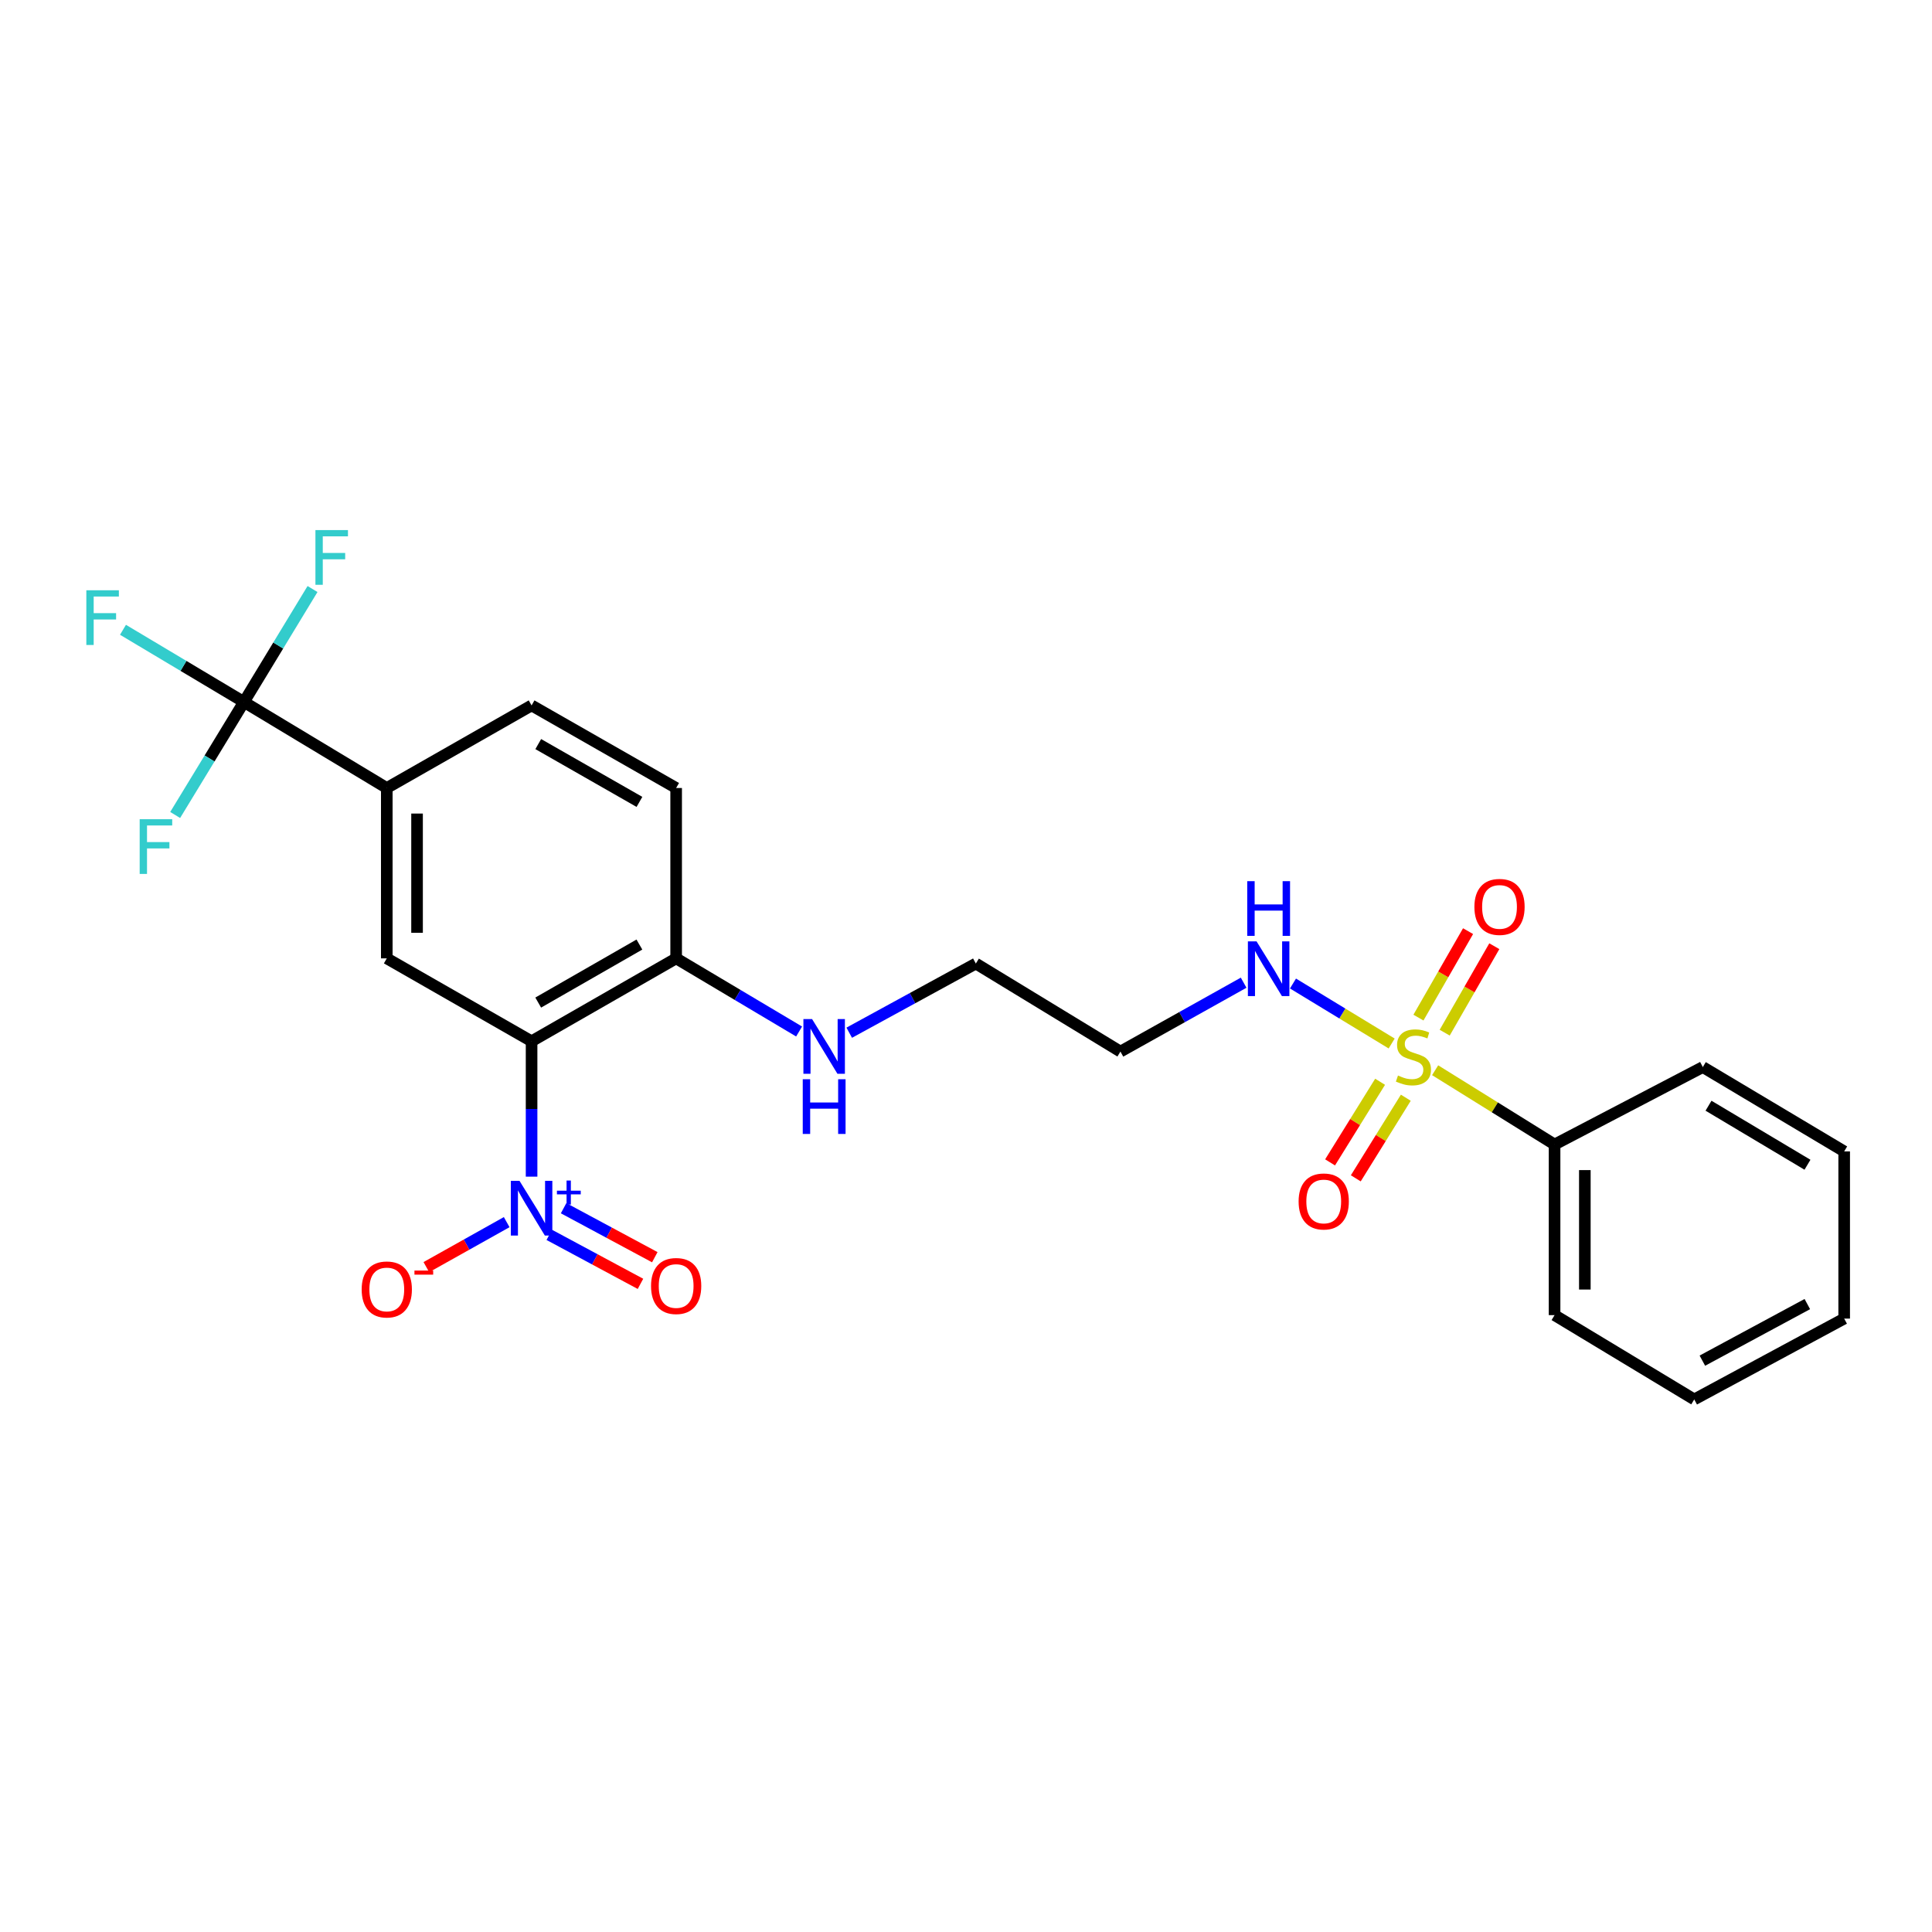 <?xml version='1.0' encoding='iso-8859-1'?>
<svg version='1.1' baseProfile='full'
              xmlns='http://www.w3.org/2000/svg'
                      xmlns:rdkit='http://www.rdkit.org/xml'
                      xmlns:xlink='http://www.w3.org/1999/xlink'
                  xml:space='preserve'
width='1000px' height='1000px' viewBox='0 0 1000 1000'>
<!-- END OF HEADER -->
<rect style='opacity:1.0;fill:#FFFFFF;stroke:none' width='1000' height='1000' x='0' y='0'> </rect>
<path class='bond-6' d='M 714.337,559.92 L 701.39,580.782' style='fill:none;fill-rule:evenodd;stroke:#CCCC00;stroke-width:6px;stroke-linecap:butt;stroke-linejoin:miter;stroke-opacity:1' />
<path class='bond-6' d='M 701.39,580.782 L 688.444,601.645' style='fill:none;fill-rule:evenodd;stroke:#FF0000;stroke-width:6px;stroke-linecap:butt;stroke-linejoin:miter;stroke-opacity:1' />
<path class='bond-6' d='M 727.648,568.181 L 714.702,589.043' style='fill:none;fill-rule:evenodd;stroke:#CCCC00;stroke-width:6px;stroke-linecap:butt;stroke-linejoin:miter;stroke-opacity:1' />
<path class='bond-6' d='M 714.702,589.043 L 701.755,609.905' style='fill:none;fill-rule:evenodd;stroke:#FF0000;stroke-width:6px;stroke-linecap:butt;stroke-linejoin:miter;stroke-opacity:1' />
<path class='bond-7' d='M 747.774,534.51 L 760.615,512.134' style='fill:none;fill-rule:evenodd;stroke:#CCCC00;stroke-width:6px;stroke-linecap:butt;stroke-linejoin:miter;stroke-opacity:1' />
<path class='bond-7' d='M 760.615,512.134 L 773.457,489.758' style='fill:none;fill-rule:evenodd;stroke:#FF0000;stroke-width:6px;stroke-linecap:butt;stroke-linejoin:miter;stroke-opacity:1' />
<path class='bond-7' d='M 734.186,526.712 L 747.027,504.336' style='fill:none;fill-rule:evenodd;stroke:#CCCC00;stroke-width:6px;stroke-linecap:butt;stroke-linejoin:miter;stroke-opacity:1' />
<path class='bond-7' d='M 747.027,504.336 L 759.869,481.96' style='fill:none;fill-rule:evenodd;stroke:#FF0000;stroke-width:6px;stroke-linecap:butt;stroke-linejoin:miter;stroke-opacity:1' />
<path class='bond-9' d='M 742.823,553.952 L 773.733,573.173' style='fill:none;fill-rule:evenodd;stroke:#CCCC00;stroke-width:6px;stroke-linecap:butt;stroke-linejoin:miter;stroke-opacity:1' />
<path class='bond-9' d='M 773.733,573.173 L 804.643,592.393' style='fill:none;fill-rule:evenodd;stroke:#000000;stroke-width:6px;stroke-linecap:butt;stroke-linejoin:miter;stroke-opacity:1' />
<path class='bond-10' d='M 720.32,540.116 L 694.784,524.591' style='fill:none;fill-rule:evenodd;stroke:#CCCC00;stroke-width:6px;stroke-linecap:butt;stroke-linejoin:miter;stroke-opacity:1' />
<path class='bond-10' d='M 694.784,524.591 L 669.249,509.067' style='fill:none;fill-rule:evenodd;stroke:#0000FF;stroke-width:6px;stroke-linecap:butt;stroke-linejoin:miter;stroke-opacity:1' />
<path class='bond-0' d='M 275.147,609.034 L 275.147,573.998' style='fill:none;fill-rule:evenodd;stroke:#0000FF;stroke-width:6px;stroke-linecap:butt;stroke-linejoin:miter;stroke-opacity:1' />
<path class='bond-0' d='M 275.147,573.998 L 275.147,538.961' style='fill:none;fill-rule:evenodd;stroke:#000000;stroke-width:6px;stroke-linecap:butt;stroke-linejoin:miter;stroke-opacity:1' />
<path class='bond-8' d='M 262.26,632.574 L 241.472,644.219' style='fill:none;fill-rule:evenodd;stroke:#0000FF;stroke-width:6px;stroke-linecap:butt;stroke-linejoin:miter;stroke-opacity:1' />
<path class='bond-8' d='M 241.472,644.219 L 220.685,655.864' style='fill:none;fill-rule:evenodd;stroke:#FF0000;stroke-width:6px;stroke-linecap:butt;stroke-linejoin:miter;stroke-opacity:1' />
<path class='bond-11' d='M 284.303,639.166 L 307.905,651.846' style='fill:none;fill-rule:evenodd;stroke:#0000FF;stroke-width:6px;stroke-linecap:butt;stroke-linejoin:miter;stroke-opacity:1' />
<path class='bond-11' d='M 307.905,651.846 L 331.507,664.527' style='fill:none;fill-rule:evenodd;stroke:#FF0000;stroke-width:6px;stroke-linecap:butt;stroke-linejoin:miter;stroke-opacity:1' />
<path class='bond-11' d='M 291.718,625.365 L 315.32,638.046' style='fill:none;fill-rule:evenodd;stroke:#0000FF;stroke-width:6px;stroke-linecap:butt;stroke-linejoin:miter;stroke-opacity:1' />
<path class='bond-11' d='M 315.32,638.046 L 338.922,650.726' style='fill:none;fill-rule:evenodd;stroke:#FF0000;stroke-width:6px;stroke-linecap:butt;stroke-linejoin:miter;stroke-opacity:1' />
<path class='bond-1' d='M 275.147,538.961 L 349.973,496.052' style='fill:none;fill-rule:evenodd;stroke:#000000;stroke-width:6px;stroke-linecap:butt;stroke-linejoin:miter;stroke-opacity:1' />
<path class='bond-1' d='M 278.578,518.935 L 330.955,488.898' style='fill:none;fill-rule:evenodd;stroke:#000000;stroke-width:6px;stroke-linecap:butt;stroke-linejoin:miter;stroke-opacity:1' />
<path class='bond-3' d='M 275.147,538.961 L 200.2,496.052' style='fill:none;fill-rule:evenodd;stroke:#000000;stroke-width:6px;stroke-linecap:butt;stroke-linejoin:miter;stroke-opacity:1' />
<path class='bond-2' d='M 126.263,363.348 L 200.2,407.867' style='fill:none;fill-rule:evenodd;stroke:#000000;stroke-width:6px;stroke-linecap:butt;stroke-linejoin:miter;stroke-opacity:1' />
<path class='bond-14' d='M 126.263,363.348 L 108.465,392.59' style='fill:none;fill-rule:evenodd;stroke:#000000;stroke-width:6px;stroke-linecap:butt;stroke-linejoin:miter;stroke-opacity:1' />
<path class='bond-14' d='M 108.465,392.59 L 90.668,421.832' style='fill:none;fill-rule:evenodd;stroke:#33CCCC;stroke-width:6px;stroke-linecap:butt;stroke-linejoin:miter;stroke-opacity:1' />
<path class='bond-15' d='M 126.263,363.348 L 144.012,334.114' style='fill:none;fill-rule:evenodd;stroke:#000000;stroke-width:6px;stroke-linecap:butt;stroke-linejoin:miter;stroke-opacity:1' />
<path class='bond-15' d='M 144.012,334.114 L 161.761,304.88' style='fill:none;fill-rule:evenodd;stroke:#33CCCC;stroke-width:6px;stroke-linecap:butt;stroke-linejoin:miter;stroke-opacity:1' />
<path class='bond-16' d='M 126.263,363.348 L 94.961,344.663' style='fill:none;fill-rule:evenodd;stroke:#000000;stroke-width:6px;stroke-linecap:butt;stroke-linejoin:miter;stroke-opacity:1' />
<path class='bond-16' d='M 94.961,344.663 L 63.658,325.979' style='fill:none;fill-rule:evenodd;stroke:#33CCCC;stroke-width:6px;stroke-linecap:butt;stroke-linejoin:miter;stroke-opacity:1' />
<path class='bond-26' d='M 200.2,496.052 L 200.2,407.867' style='fill:none;fill-rule:evenodd;stroke:#000000;stroke-width:6px;stroke-linecap:butt;stroke-linejoin:miter;stroke-opacity:1' />
<path class='bond-26' d='M 215.867,482.825 L 215.867,421.095' style='fill:none;fill-rule:evenodd;stroke:#000000;stroke-width:6px;stroke-linecap:butt;stroke-linejoin:miter;stroke-opacity:1' />
<path class='bond-4' d='M 200.2,407.867 L 275.147,365.123' style='fill:none;fill-rule:evenodd;stroke:#000000;stroke-width:6px;stroke-linecap:butt;stroke-linejoin:miter;stroke-opacity:1' />
<path class='bond-5' d='M 349.973,496.052 L 381.793,514.978' style='fill:none;fill-rule:evenodd;stroke:#000000;stroke-width:6px;stroke-linecap:butt;stroke-linejoin:miter;stroke-opacity:1' />
<path class='bond-5' d='M 381.793,514.978 L 413.614,533.903' style='fill:none;fill-rule:evenodd;stroke:#0000FF;stroke-width:6px;stroke-linecap:butt;stroke-linejoin:miter;stroke-opacity:1' />
<path class='bond-13' d='M 349.973,496.052 L 349.973,407.867' style='fill:none;fill-rule:evenodd;stroke:#000000;stroke-width:6px;stroke-linecap:butt;stroke-linejoin:miter;stroke-opacity:1' />
<path class='bond-20' d='M 804.643,592.393 L 804.643,680.709' style='fill:none;fill-rule:evenodd;stroke:#000000;stroke-width:6px;stroke-linecap:butt;stroke-linejoin:miter;stroke-opacity:1' />
<path class='bond-20' d='M 820.309,605.641 L 820.309,667.462' style='fill:none;fill-rule:evenodd;stroke:#000000;stroke-width:6px;stroke-linecap:butt;stroke-linejoin:miter;stroke-opacity:1' />
<path class='bond-21' d='M 804.643,592.393 L 881.374,552.313' style='fill:none;fill-rule:evenodd;stroke:#000000;stroke-width:6px;stroke-linecap:butt;stroke-linejoin:miter;stroke-opacity:1' />
<path class='bond-18' d='M 643.708,508.639 L 611.82,526.468' style='fill:none;fill-rule:evenodd;stroke:#0000FF;stroke-width:6px;stroke-linecap:butt;stroke-linejoin:miter;stroke-opacity:1' />
<path class='bond-18' d='M 611.82,526.468 L 579.932,544.297' style='fill:none;fill-rule:evenodd;stroke:#000000;stroke-width:6px;stroke-linecap:butt;stroke-linejoin:miter;stroke-opacity:1' />
<path class='bond-12' d='M 275.147,365.123 L 349.973,407.867' style='fill:none;fill-rule:evenodd;stroke:#000000;stroke-width:6px;stroke-linecap:butt;stroke-linejoin:miter;stroke-opacity:1' />
<path class='bond-12' d='M 278.6,385.138 L 330.978,415.059' style='fill:none;fill-rule:evenodd;stroke:#000000;stroke-width:6px;stroke-linecap:butt;stroke-linejoin:miter;stroke-opacity:1' />
<path class='bond-17' d='M 439.559,534.529 L 472.328,516.631' style='fill:none;fill-rule:evenodd;stroke:#0000FF;stroke-width:6px;stroke-linecap:butt;stroke-linejoin:miter;stroke-opacity:1' />
<path class='bond-17' d='M 472.328,516.631 L 505.098,498.733' style='fill:none;fill-rule:evenodd;stroke:#000000;stroke-width:6px;stroke-linecap:butt;stroke-linejoin:miter;stroke-opacity:1' />
<path class='bond-19' d='M 579.932,544.297 L 505.098,498.733' style='fill:none;fill-rule:evenodd;stroke:#000000;stroke-width:6px;stroke-linecap:butt;stroke-linejoin:miter;stroke-opacity:1' />
<path class='bond-23' d='M 804.643,680.709 L 876.935,724.34' style='fill:none;fill-rule:evenodd;stroke:#000000;stroke-width:6px;stroke-linecap:butt;stroke-linejoin:miter;stroke-opacity:1' />
<path class='bond-22' d='M 881.374,552.313 L 954.545,595.962' style='fill:none;fill-rule:evenodd;stroke:#000000;stroke-width:6px;stroke-linecap:butt;stroke-linejoin:miter;stroke-opacity:1' />
<path class='bond-22' d='M 884.324,572.315 L 935.544,602.869' style='fill:none;fill-rule:evenodd;stroke:#000000;stroke-width:6px;stroke-linecap:butt;stroke-linejoin:miter;stroke-opacity:1' />
<path class='bond-24' d='M 954.545,595.962 L 954.545,682.502' style='fill:none;fill-rule:evenodd;stroke:#000000;stroke-width:6px;stroke-linecap:butt;stroke-linejoin:miter;stroke-opacity:1' />
<path class='bond-25' d='M 876.935,724.34 L 954.545,682.502' style='fill:none;fill-rule:evenodd;stroke:#000000;stroke-width:6px;stroke-linecap:butt;stroke-linejoin:miter;stroke-opacity:1' />
<path class='bond-25' d='M 881.142,704.274 L 935.47,674.987' style='fill:none;fill-rule:evenodd;stroke:#000000;stroke-width:6px;stroke-linecap:butt;stroke-linejoin:miter;stroke-opacity:1' />
<path  class='atom-0' d='M 723.593 556.689
Q 723.913 556.809, 725.233 557.369
Q 726.553 557.929, 727.993 558.289
Q 729.473 558.609, 730.913 558.609
Q 733.593 558.609, 735.153 557.329
Q 736.713 556.009, 736.713 553.729
Q 736.713 552.169, 735.913 551.209
Q 735.153 550.249, 733.953 549.729
Q 732.753 549.209, 730.753 548.609
Q 728.233 547.849, 726.713 547.129
Q 725.233 546.409, 724.153 544.889
Q 723.113 543.369, 723.113 540.809
Q 723.113 537.249, 725.513 535.049
Q 727.953 532.849, 732.753 532.849
Q 736.033 532.849, 739.753 534.409
L 738.833 537.489
Q 735.433 536.089, 732.873 536.089
Q 730.113 536.089, 728.593 537.249
Q 727.073 538.369, 727.113 540.329
Q 727.113 541.849, 727.873 542.769
Q 728.673 543.689, 729.793 544.209
Q 730.953 544.729, 732.873 545.329
Q 735.433 546.129, 736.953 546.929
Q 738.473 547.729, 739.553 549.369
Q 740.673 550.969, 740.673 553.729
Q 740.673 557.649, 738.033 559.769
Q 735.433 561.849, 731.073 561.849
Q 728.553 561.849, 726.633 561.289
Q 724.753 560.769, 722.513 559.849
L 723.593 556.689
' fill='#CCCC00'/>
<path  class='atom-1' d='M 268.887 611.194
L 278.167 626.194
Q 279.087 627.674, 280.567 630.354
Q 282.047 633.034, 282.127 633.194
L 282.127 611.194
L 285.887 611.194
L 285.887 639.514
L 282.007 639.514
L 272.047 623.114
Q 270.887 621.194, 269.647 618.994
Q 268.447 616.794, 268.087 616.114
L 268.087 639.514
L 264.407 639.514
L 264.407 611.194
L 268.887 611.194
' fill='#0000FF'/>
<path  class='atom-1' d='M 288.263 616.299
L 293.253 616.299
L 293.253 611.045
L 295.471 611.045
L 295.471 616.299
L 300.592 616.299
L 300.592 618.199
L 295.471 618.199
L 295.471 623.479
L 293.253 623.479
L 293.253 618.199
L 288.263 618.199
L 288.263 616.299
' fill='#0000FF'/>
<path  class='atom-7' d='M 672.159 621.874
Q 672.159 615.074, 675.519 611.274
Q 678.879 607.474, 685.159 607.474
Q 691.439 607.474, 694.799 611.274
Q 698.159 615.074, 698.159 621.874
Q 698.159 628.754, 694.759 632.674
Q 691.359 636.554, 685.159 636.554
Q 678.919 636.554, 675.519 632.674
Q 672.159 628.794, 672.159 621.874
M 685.159 633.354
Q 689.479 633.354, 691.799 630.474
Q 694.159 627.554, 694.159 621.874
Q 694.159 616.314, 691.799 613.514
Q 689.479 610.674, 685.159 610.674
Q 680.839 610.674, 678.479 613.474
Q 676.159 616.274, 676.159 621.874
Q 676.159 627.594, 678.479 630.474
Q 680.839 633.354, 685.159 633.354
' fill='#FF0000'/>
<path  class='atom-8' d='M 763.147 469.412
Q 763.147 462.612, 766.507 458.812
Q 769.867 455.012, 776.147 455.012
Q 782.427 455.012, 785.787 458.812
Q 789.147 462.612, 789.147 469.412
Q 789.147 476.292, 785.747 480.212
Q 782.347 484.092, 776.147 484.092
Q 769.907 484.092, 766.507 480.212
Q 763.147 476.332, 763.147 469.412
M 776.147 480.892
Q 780.467 480.892, 782.787 478.012
Q 785.147 475.092, 785.147 469.412
Q 785.147 463.852, 782.787 461.052
Q 780.467 458.212, 776.147 458.212
Q 771.827 458.212, 769.467 461.012
Q 767.147 463.812, 767.147 469.412
Q 767.147 475.132, 769.467 478.012
Q 771.827 480.892, 776.147 480.892
' fill='#FF0000'/>
<path  class='atom-9' d='M 187.2 667.42
Q 187.2 660.62, 190.56 656.82
Q 193.92 653.02, 200.2 653.02
Q 206.48 653.02, 209.84 656.82
Q 213.2 660.62, 213.2 667.42
Q 213.2 674.3, 209.8 678.22
Q 206.4 682.1, 200.2 682.1
Q 193.96 682.1, 190.56 678.22
Q 187.2 674.34, 187.2 667.42
M 200.2 678.9
Q 204.52 678.9, 206.84 676.02
Q 209.2 673.1, 209.2 667.42
Q 209.2 661.86, 206.84 659.06
Q 204.52 656.22, 200.2 656.22
Q 195.88 656.22, 193.52 659.02
Q 191.2 661.82, 191.2 667.42
Q 191.2 673.14, 193.52 676.02
Q 195.88 678.9, 200.2 678.9
' fill='#FF0000'/>
<path  class='atom-9' d='M 214.52 657.643
L 224.209 657.643
L 224.209 659.755
L 214.52 659.755
L 214.52 657.643
' fill='#FF0000'/>
<path  class='atom-11' d='M 650.386 487.245
L 659.666 502.245
Q 660.586 503.725, 662.066 506.405
Q 663.546 509.085, 663.626 509.245
L 663.626 487.245
L 667.386 487.245
L 667.386 515.565
L 663.506 515.565
L 653.546 499.165
Q 652.386 497.245, 651.146 495.045
Q 649.946 492.845, 649.586 492.165
L 649.586 515.565
L 645.906 515.565
L 645.906 487.245
L 650.386 487.245
' fill='#0000FF'/>
<path  class='atom-11' d='M 645.566 456.093
L 649.406 456.093
L 649.406 468.133
L 663.886 468.133
L 663.886 456.093
L 667.726 456.093
L 667.726 484.413
L 663.886 484.413
L 663.886 471.333
L 649.406 471.333
L 649.406 484.413
L 645.566 484.413
L 645.566 456.093
' fill='#0000FF'/>
<path  class='atom-12' d='M 336.973 665.636
Q 336.973 658.836, 340.333 655.036
Q 343.693 651.236, 349.973 651.236
Q 356.253 651.236, 359.613 655.036
Q 362.973 658.836, 362.973 665.636
Q 362.973 672.516, 359.573 676.436
Q 356.173 680.316, 349.973 680.316
Q 343.733 680.316, 340.333 676.436
Q 336.973 672.556, 336.973 665.636
M 349.973 677.116
Q 354.293 677.116, 356.613 674.236
Q 358.973 671.316, 358.973 665.636
Q 358.973 660.076, 356.613 657.276
Q 354.293 654.436, 349.973 654.436
Q 345.653 654.436, 343.293 657.236
Q 340.973 660.036, 340.973 665.636
Q 340.973 671.356, 343.293 674.236
Q 345.653 677.116, 349.973 677.116
' fill='#FF0000'/>
<path  class='atom-15' d='M 72.296 424.022
L 89.136 424.022
L 89.136 427.262
L 76.097 427.262
L 76.097 435.862
L 87.697 435.862
L 87.697 439.142
L 76.097 439.142
L 76.097 452.342
L 72.296 452.342
L 72.296 424.022
' fill='#33CCCC'/>
<path  class='atom-16' d='M 163.267 274.371
L 180.107 274.371
L 180.107 277.611
L 167.067 277.611
L 167.067 286.211
L 178.667 286.211
L 178.667 289.491
L 167.067 289.491
L 167.067 302.691
L 163.267 302.691
L 163.267 274.371
' fill='#33CCCC'/>
<path  class='atom-17' d='M 44.689 305.522
L 61.529 305.522
L 61.529 308.762
L 48.489 308.762
L 48.489 317.362
L 60.089 317.362
L 60.089 320.642
L 48.489 320.642
L 48.489 333.842
L 44.689 333.842
L 44.689 305.522
' fill='#33CCCC'/>
<path  class='atom-18' d='M 420.322 527.456
L 429.602 542.456
Q 430.522 543.936, 432.002 546.616
Q 433.482 549.296, 433.562 549.456
L 433.562 527.456
L 437.322 527.456
L 437.322 555.776
L 433.442 555.776
L 423.482 539.376
Q 422.322 537.456, 421.082 535.256
Q 419.882 533.056, 419.522 532.376
L 419.522 555.776
L 415.842 555.776
L 415.842 527.456
L 420.322 527.456
' fill='#0000FF'/>
<path  class='atom-18' d='M 415.502 558.608
L 419.342 558.608
L 419.342 570.648
L 433.822 570.648
L 433.822 558.608
L 437.662 558.608
L 437.662 586.928
L 433.822 586.928
L 433.822 573.848
L 419.342 573.848
L 419.342 586.928
L 415.502 586.928
L 415.502 558.608
' fill='#0000FF'/>
</svg>
